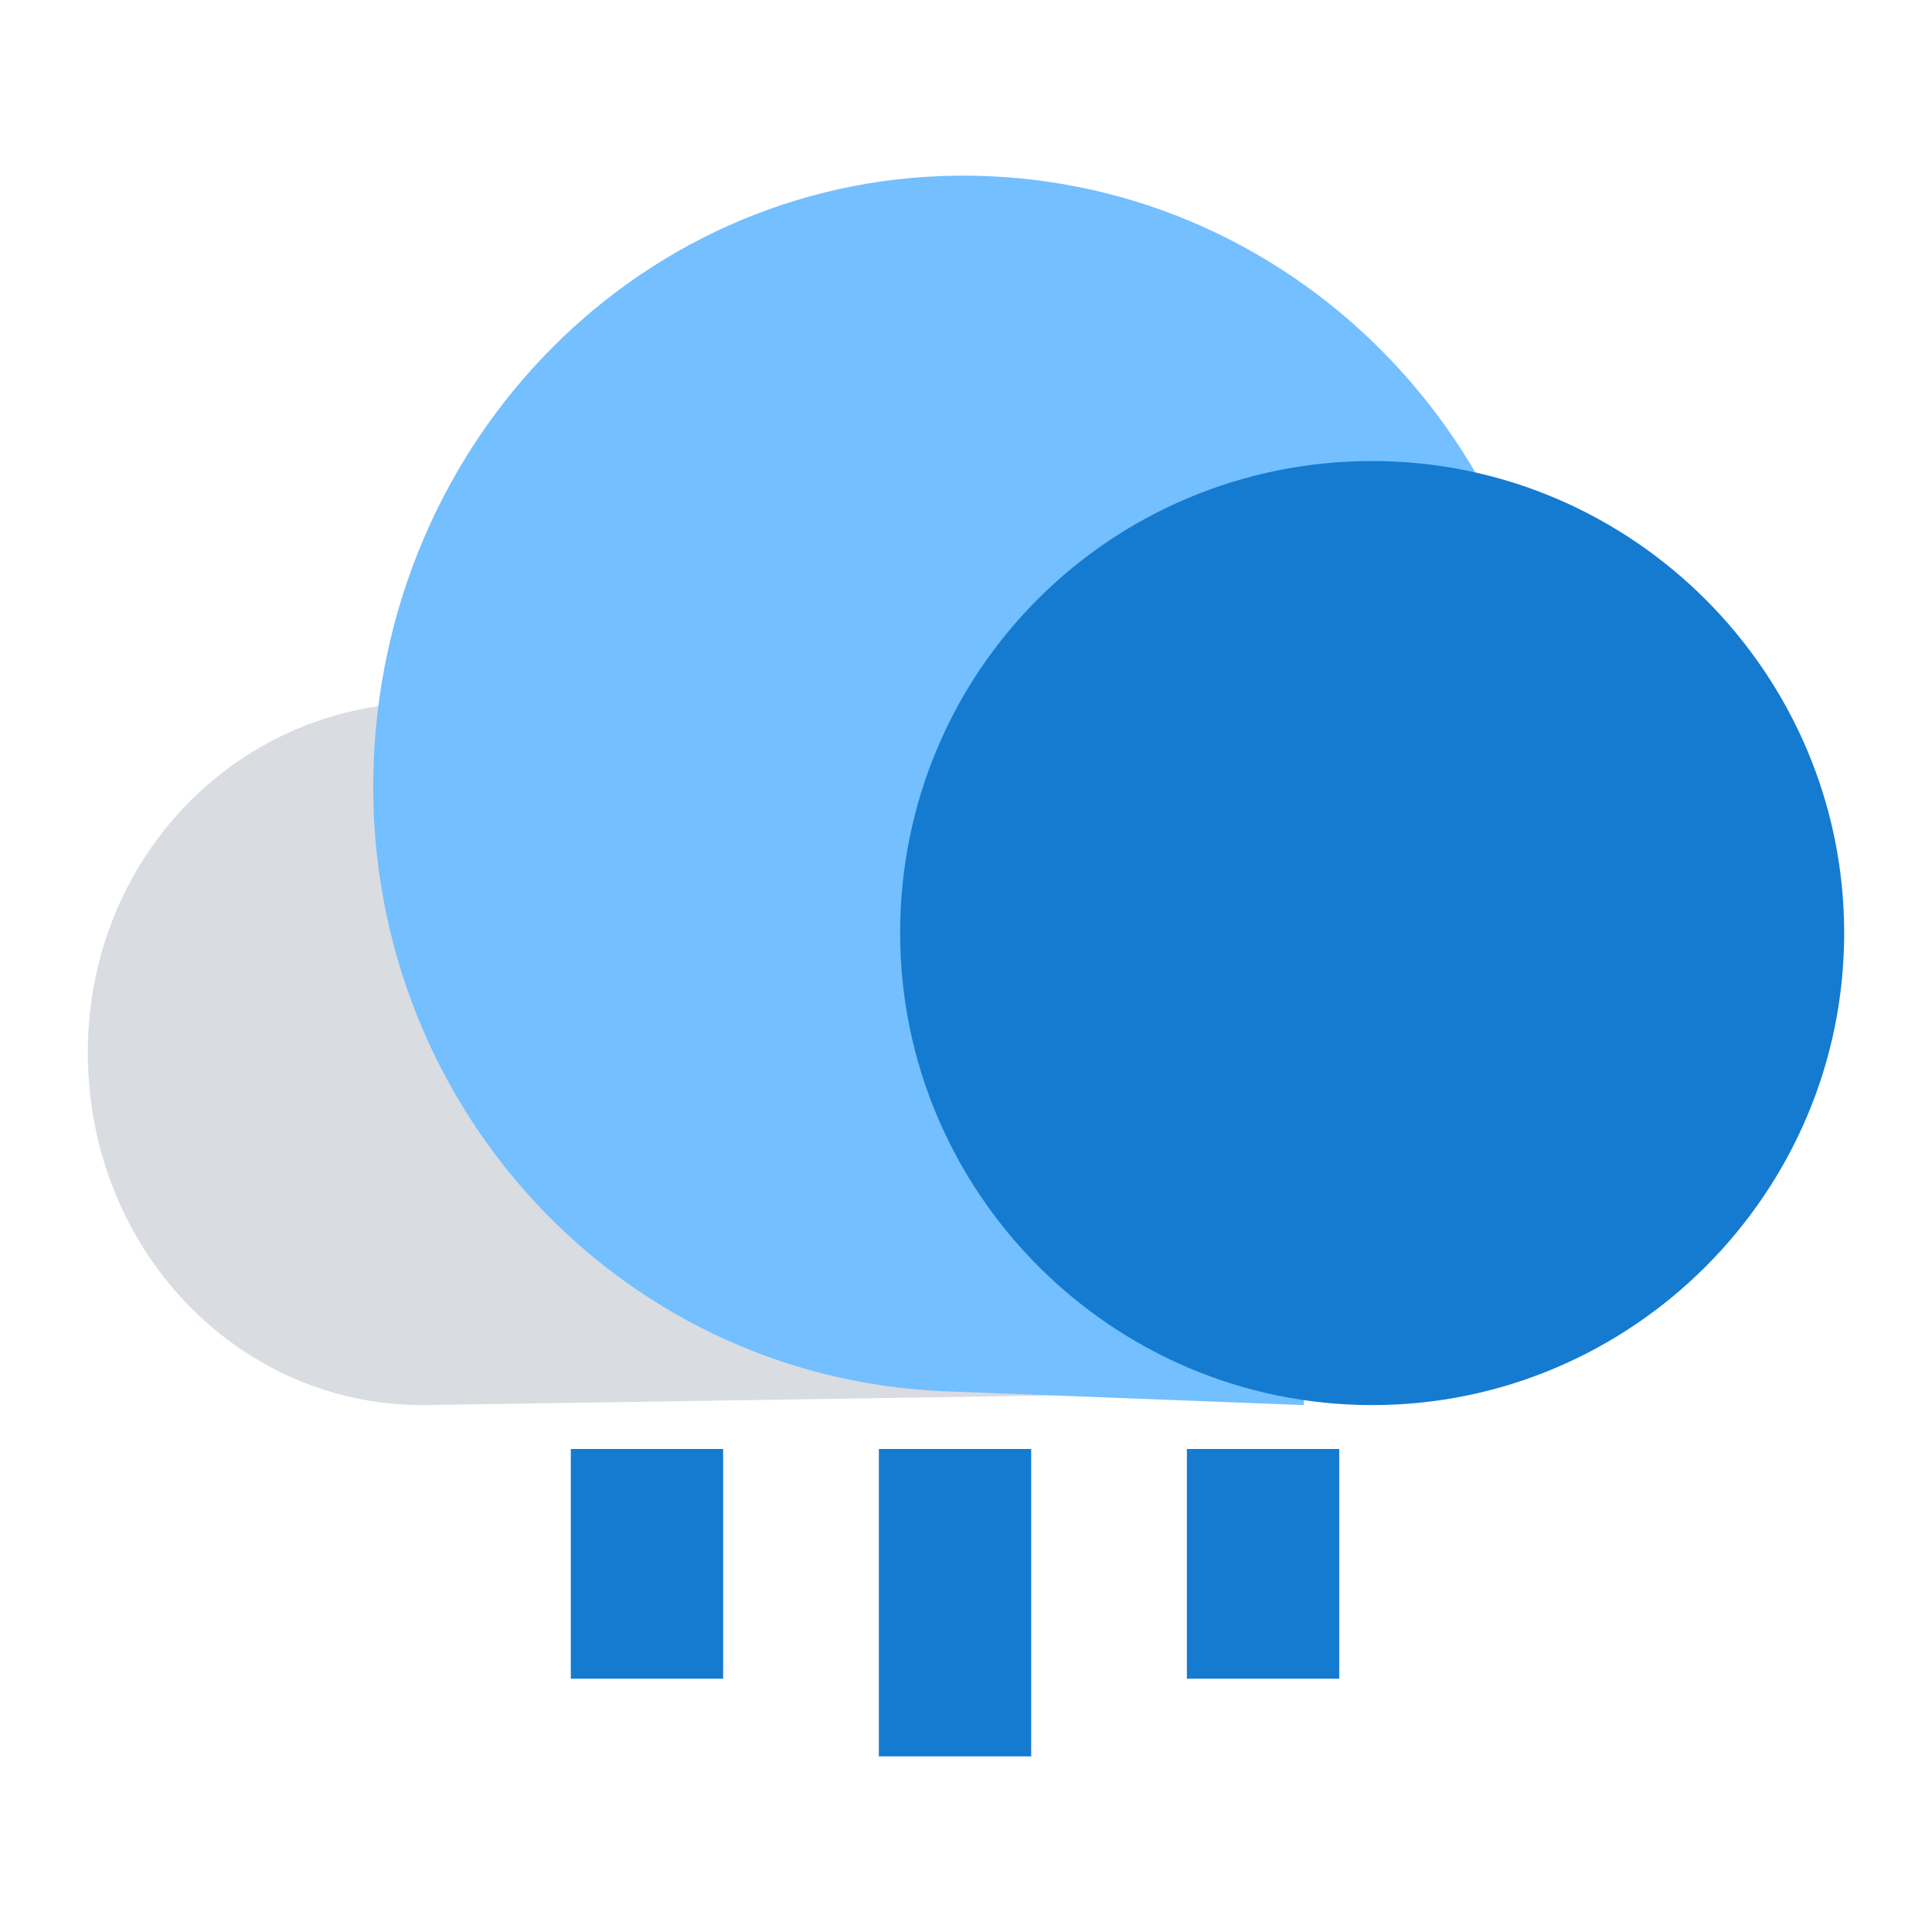 <svg width="88" height="88" viewBox="0 0 88 88" fill="none" xmlns="http://www.w3.org/2000/svg">
<g id="&#228;&#184;&#138;&#228;&#186;&#145;&#232;&#181;&#139;&#232;&#131;&#189;">
<rect id="&#231;&#159;&#169;&#229;&#189;&#162;" width="88" height="88" fill="white"/>
<path id="Vector" d="M60.846 47.443L61 63.361L19.519 63.997C11.07 64.156 4.156 57.153 4.003 48.239C3.849 39.325 10.609 32.162 19.212 32.003C27.816 31.843 34.729 39.006 34.729 47.761L60.846 47.443Z" fill="#D9DCE1"/>
<path id="Vector_2" d="M70.976 36.721C70.667 45.709 66.184 53.435 59.536 58.324L59.382 64L42.995 63.369C28 62.739 16.405 49.967 17.024 34.672C17.642 19.377 30.009 7.393 45.005 8.024C60 8.655 71.595 21.584 70.976 36.721Z" fill="#73BFFF"/>
<path id="Vector_3" d="M41 42.5C41 54.341 50.659 64 62.5 64C74.341 64 84 54.341 84 42.5C84 30.659 74.341 21 62.5 21C50.659 21 41 30.504 41 42.5Z" fill="#147BD1"/>
<path id="Vector_4" d="M26 66H32.938V76.462H26V66ZM40.031 66H46.969V80H40.031V66ZM54.062 66H61V76.462H54.062V66Z" fill="#147BD1"/>
</g>
</svg>
